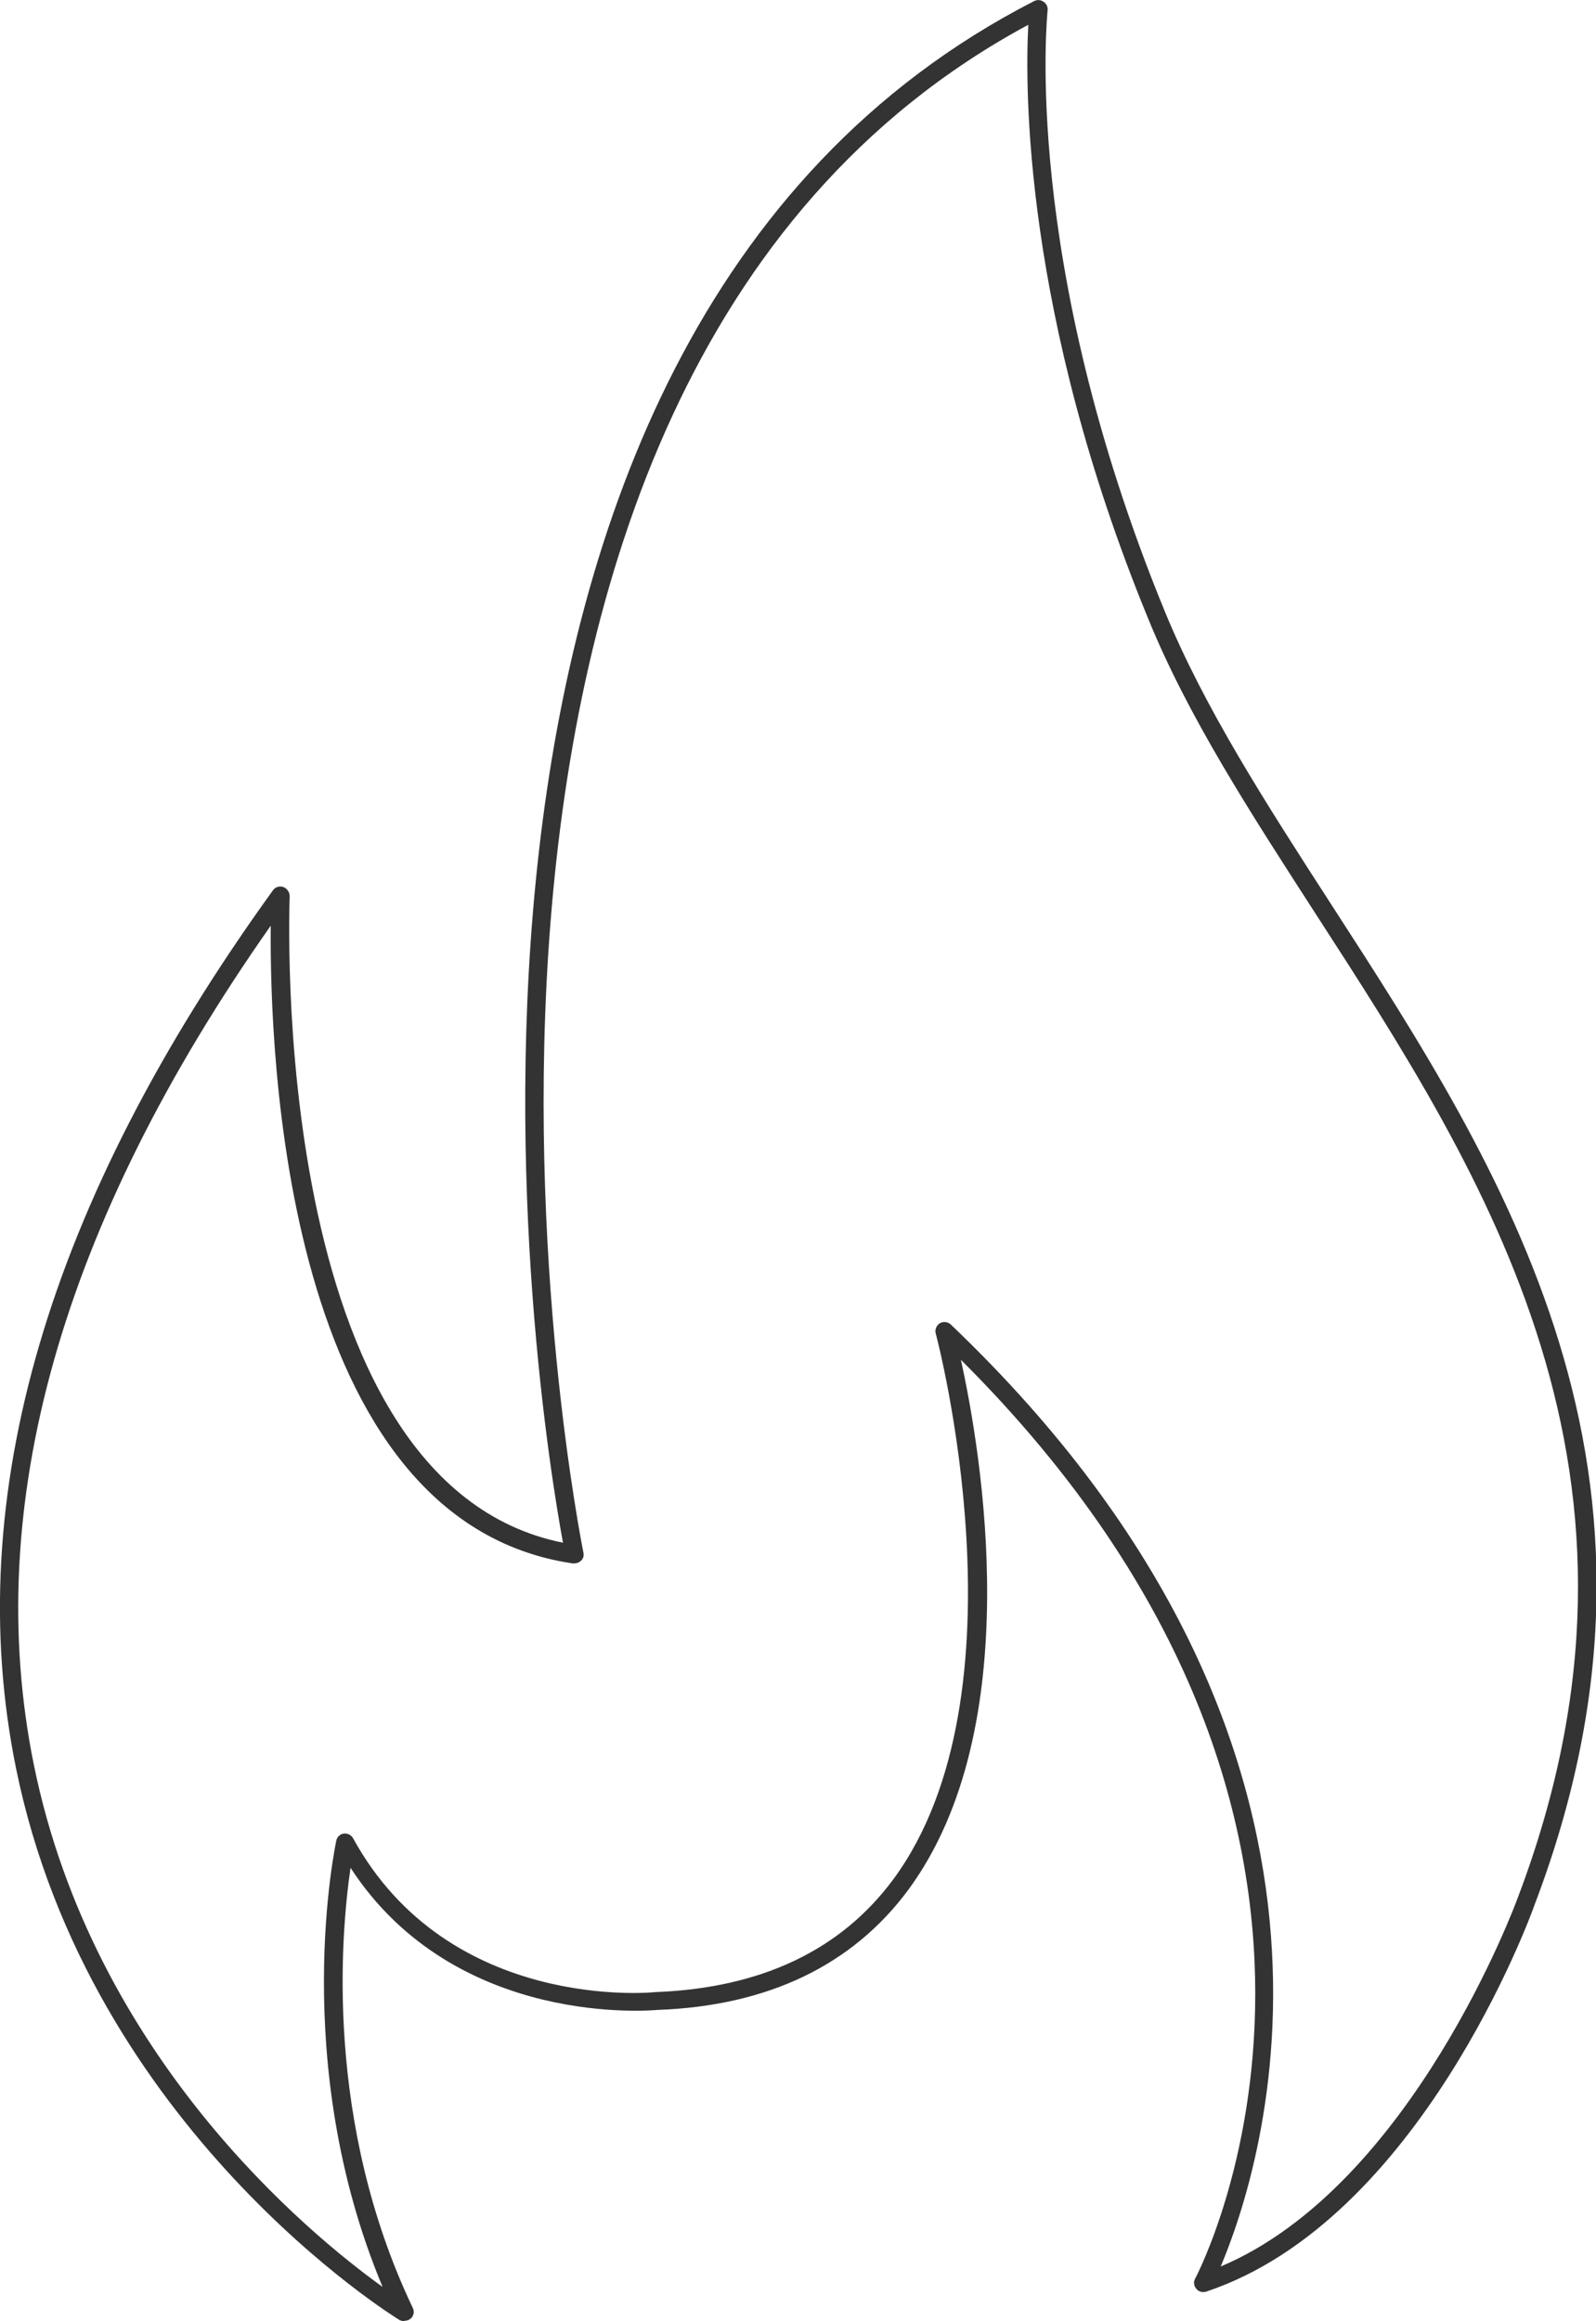<?xml version="1.0" encoding="UTF-8"?>
<svg id="Calque_2" data-name="Calque 2" xmlns="http://www.w3.org/2000/svg" viewBox="0 0 43.8 63.69">
  <defs>
    <style>
      .cls-1 {
        fill: #333;
        stroke-width: 0px;
      }
    </style>
  </defs>
  <g id="Calque_1-2" data-name="Calque 1">
    <path class="cls-1" d="M11.08,63.69s-.09-.01-.13-.04c-.08-.05-8.49-5.22-10.51-15.13-1.51-7.42.86-15.52,7.05-24.09.06-.09.18-.13.29-.09.1.04.17.14.17.25,0,.16-.67,16.1,7.5,17.74C14.79,38.75,10.04,9.43,28.38.03c.08-.04.18-.04.26.02.08.05.12.14.11.23,0,.07-.75,6.83,3.21,16.48,1.09,2.66,2.78,5.28,4.57,8.05,4.73,7.31,10.09,15.6,5.59,27.44-.12.35-3.17,8.68-9.02,10.63-.1.03-.21,0-.27-.08-.07-.08-.08-.19-.03-.28.07-.12,6.47-12.35-6.43-25.21.56,2.54,1.84,10.08-1.44,14.54-1.53,2.07-3.85,3.19-6.89,3.3-.04,0-5.52.55-8.42-3.9-.26,1.78-.73,6.96,1.71,12.08.05.1.02.22-.06.29-.05.04-.11.06-.17.06ZM7.43,25.4C1.67,33.6-.51,41.34.93,48.43c1.63,7.99,7.51,12.84,9.57,14.32-2.59-6.18-1.28-12.19-1.27-12.25.02-.1.11-.18.21-.19.1-.01.2.04.25.13,2.63,4.79,8.24,4.23,8.3,4.22,2.9-.11,5.09-1.15,6.53-3.1,3.76-5.11,1.19-14.87,1.16-14.97-.03-.11.02-.22.11-.28.1-.06.22-.04.3.03,12.34,11.77,8.53,23.2,7.41,25.85,5.26-2.22,8.12-10.03,8.15-10.11,4.41-11.61-.87-19.78-5.54-27-1.8-2.79-3.51-5.42-4.61-8.13-3.42-8.34-3.37-14.57-3.28-16.27-18.62,10.03-12.27,41.6-12.21,41.92.02.08,0,.16-.06.22-.06.06-.14.08-.22.08-7.95-1.16-8.33-14.04-8.3-17.49Z"/>
  </g>
</svg>